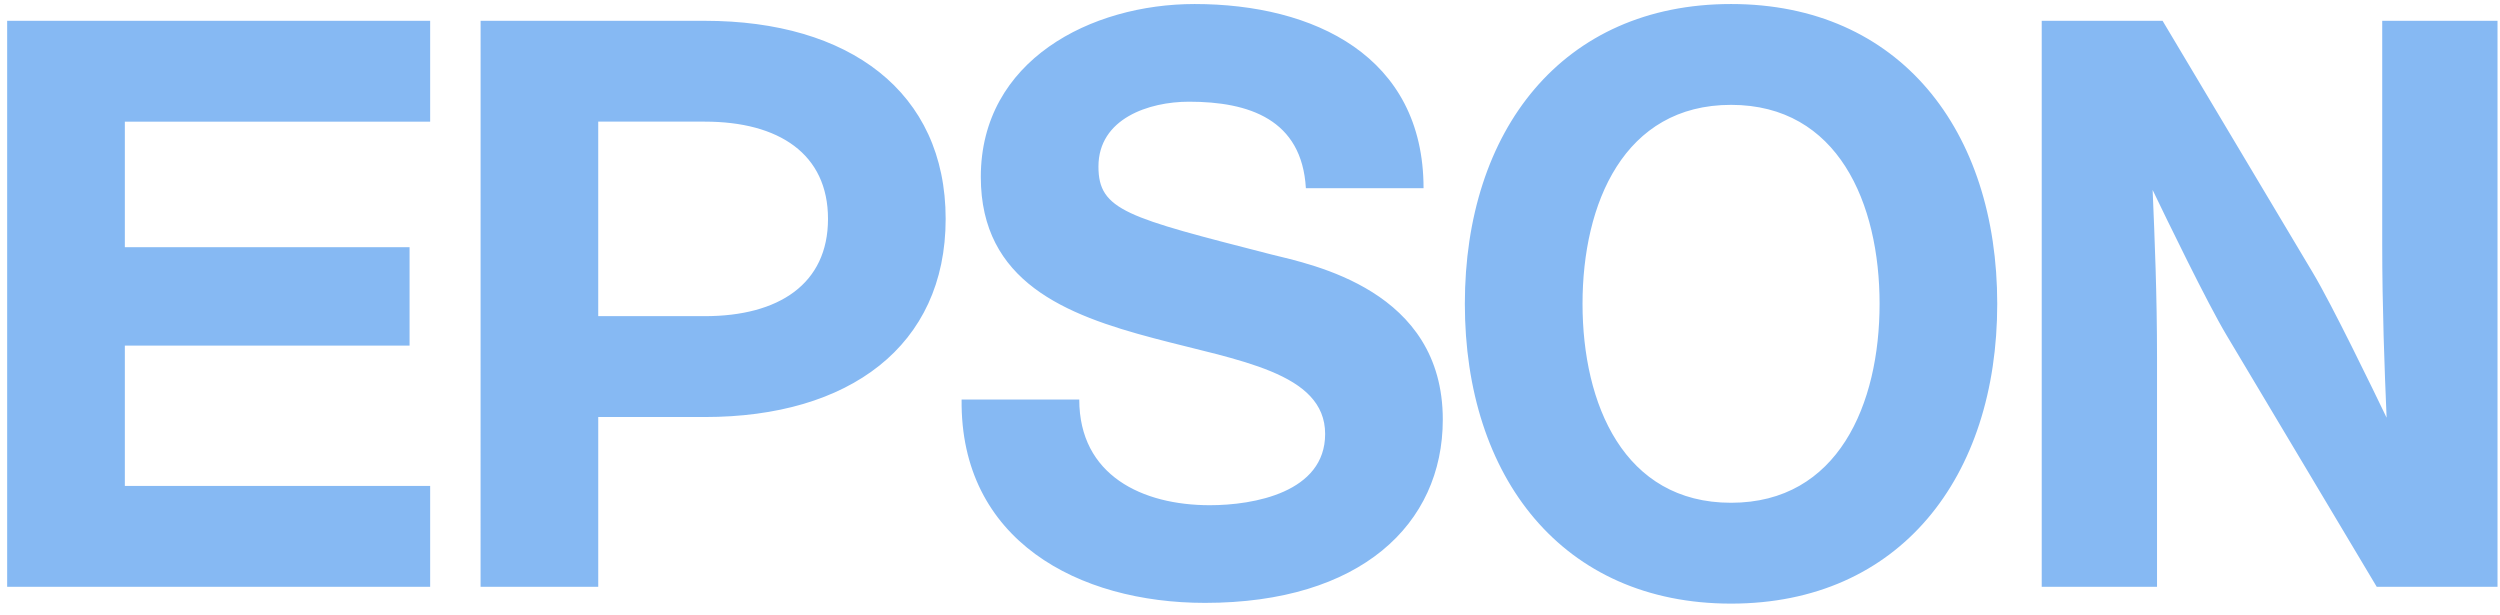 <?xml version="1.0" encoding="UTF-8"?> <svg xmlns="http://www.w3.org/2000/svg" width="179" height="44" viewBox="0 0 179 44" fill="none"><path d="M123.943 0.288C111.86 0.288 104.883 9.343 104.883 21.754C104.883 34.164 111.86 43.219 123.943 43.219C136.026 43.219 143.002 34.164 143.002 21.754C143.002 9.343 136.026 0.288 123.943 0.288ZM123.943 35.998C116.268 35.998 113.309 28.933 113.309 21.753C113.309 14.572 116.268 7.508 123.943 7.508C131.617 7.508 134.578 14.573 134.578 21.753C134.578 28.932 131.617 35.998 123.943 35.998ZM0.512 1.49H30.799V8.713H8.939V17.7H29.325V24.744H8.939V34.791H30.799V42.016H0.512V1.49ZM34.409 42.016H42.834V29.859H50.468C60.782 29.859 67.709 24.786 67.709 15.675C67.709 6.562 60.78 1.49 50.468 1.49H34.411L34.409 42.016ZM50.467 22.637H42.833V8.711L42.831 8.709H50.467C55.762 8.709 59.285 11.015 59.285 15.673C59.284 20.331 55.762 22.637 50.467 22.637ZM154.841 1.49H146.187V42.016H154.443V25.598C154.443 21.111 154.278 17.12 154.128 13.601C155.103 15.628 158.055 21.724 159.429 24.014L170.174 42.016H178.822V1.49H170.567V17.497C170.567 21.986 170.731 26.385 170.881 29.907C169.906 27.879 166.954 21.783 165.578 19.492L154.841 1.49ZM77.275 28.606C77.275 34.053 81.805 36.173 86.623 36.173C89.775 36.173 94.88 35.257 94.88 31.072C94.88 26.658 88.634 25.823 82.615 24.218C76.299 22.55 70.226 20.177 70.226 12.67C70.226 4.302 78.137 0.288 85.532 0.288C94.074 0.288 101.926 4.015 101.926 13.474H93.501C93.214 8.544 89.432 7.282 85.132 7.282C82.263 7.282 78.649 8.485 78.649 11.926C78.649 15.078 80.707 15.568 90.972 18.205C93.952 18.95 103.304 20.753 103.304 30.039C103.304 37.548 97.401 43.166 86.276 43.166C77.22 43.166 68.735 38.696 68.851 28.605H77.275V28.606Z" fill="#86B9F3"></path></svg> 